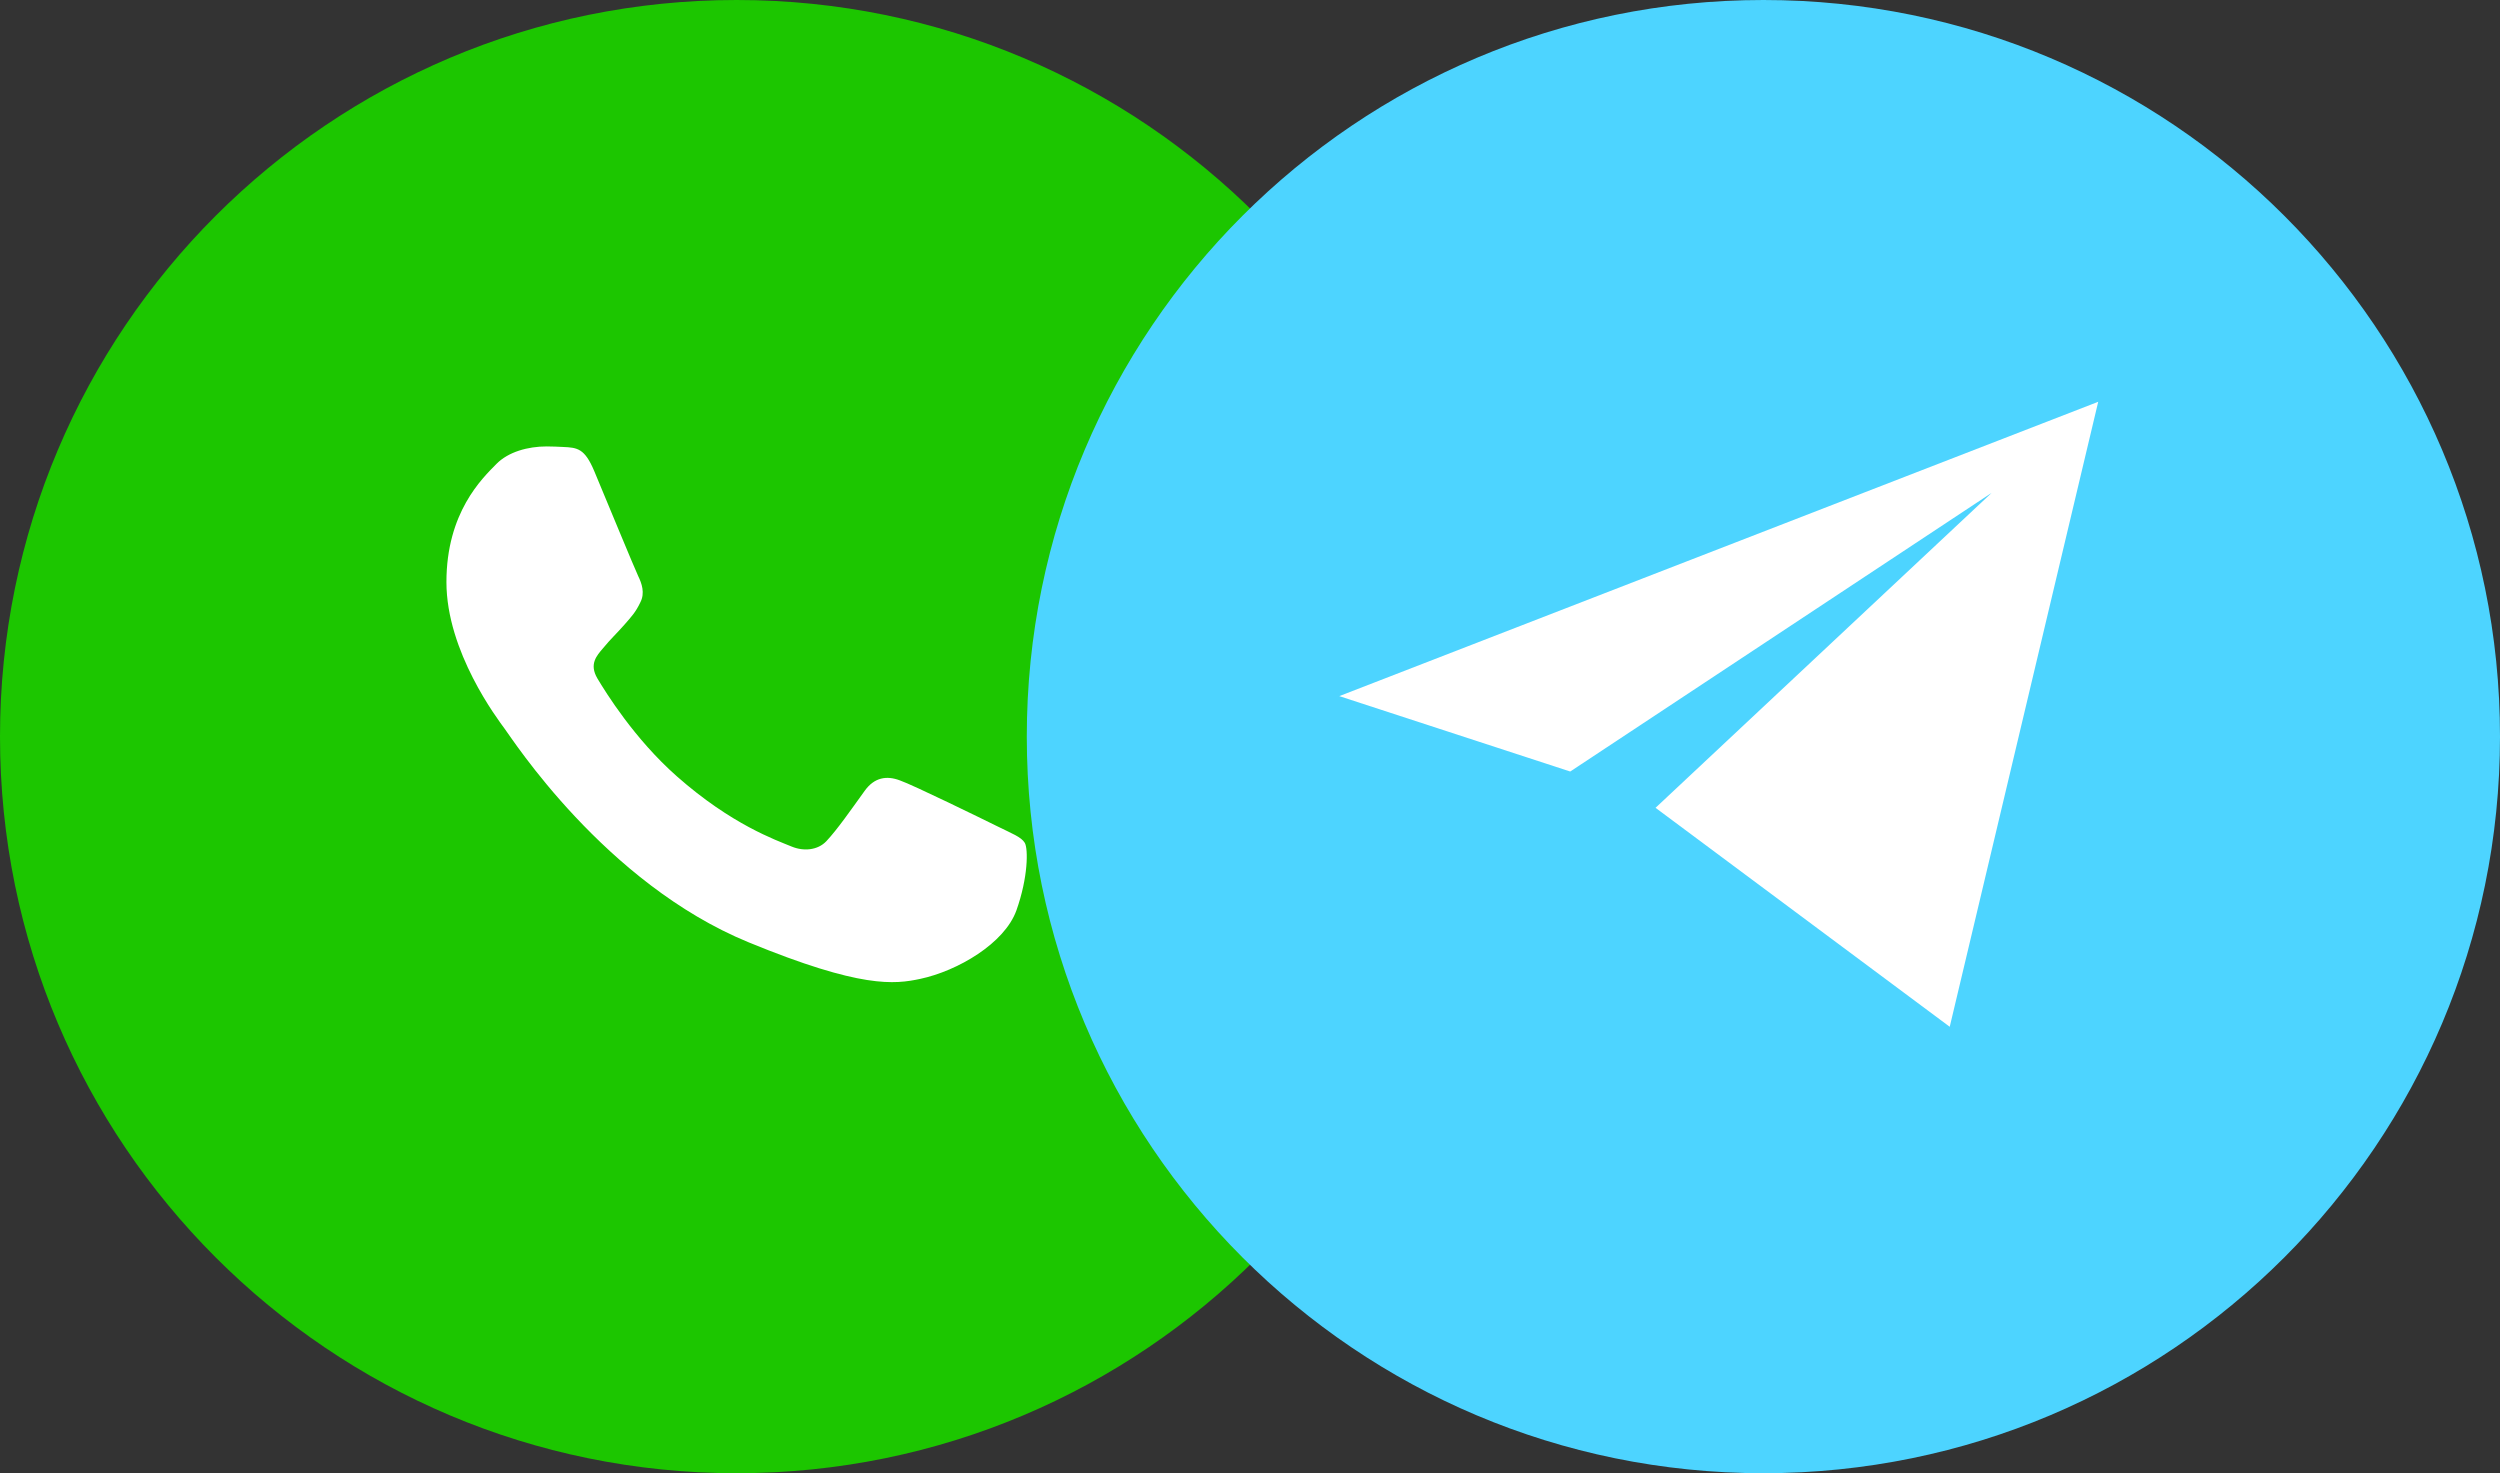 <?xml version="1.0" encoding="UTF-8"?> <svg xmlns="http://www.w3.org/2000/svg" width="56" height="33" viewBox="0 0 56 33" fill="none"><rect x="0" y="0" width="56" height="33" fill="#333333" stroke="none"/> <g clip-path="url(#clip0_348_1267)"> <path d="M16.5 33C25.613 33 33 25.613 33 16.5C33 7.387 25.613 0 16.5 0C7.387 0 0 7.387 0 16.5C0 25.613 7.387 33 16.5 33Z" fill="#1CC600"></path> <path d="M22.768 20.392C22.503 21.133 21.452 21.748 20.613 21.927C20.04 22.049 19.291 22.145 16.769 21.108C13.543 19.783 11.465 16.533 11.303 16.322C11.149 16.111 10 14.601 10 13.039C10 11.477 10.8 10.717 11.122 10.39C11.387 10.122 11.825 10 12.245 10C12.381 10 12.503 10.007 12.613 10.012C12.935 10.026 13.097 10.045 13.31 10.55C13.574 11.182 14.219 12.744 14.296 12.905C14.374 13.065 14.453 13.283 14.343 13.494C14.24 13.711 14.149 13.808 13.987 13.993C13.825 14.178 13.672 14.32 13.51 14.518C13.362 14.691 13.194 14.876 13.381 15.196C13.568 15.509 14.212 16.552 15.162 17.39C16.387 18.472 17.381 18.817 17.736 18.964C18.001 19.073 18.317 19.047 18.51 18.843C18.756 18.581 19.059 18.145 19.367 17.717C19.587 17.409 19.864 17.371 20.155 17.48C20.451 17.582 22.02 18.351 22.342 18.51C22.665 18.671 22.877 18.747 22.956 18.881C23.032 19.016 23.032 19.649 22.768 20.392Z" fill="white"></path> <path d="M39.5 33C48.613 33 56 25.613 56 16.5C56 7.387 48.613 0 39.5 0C30.387 0 23 7.387 23 16.5C23 25.613 30.387 33 39.5 33Z" fill="#4DD4FF"></path> <path d="M37.084 18.095L43.674 23L47 9L30 15.593L35.173 17.282L44.614 11.039L37.084 18.095Z" fill="white"></path> </g> <defs> <clipPath id="clip0_348_1267"> <rect width="56" height="33" fill="white"></rect> </clipPath> </defs> </svg> 